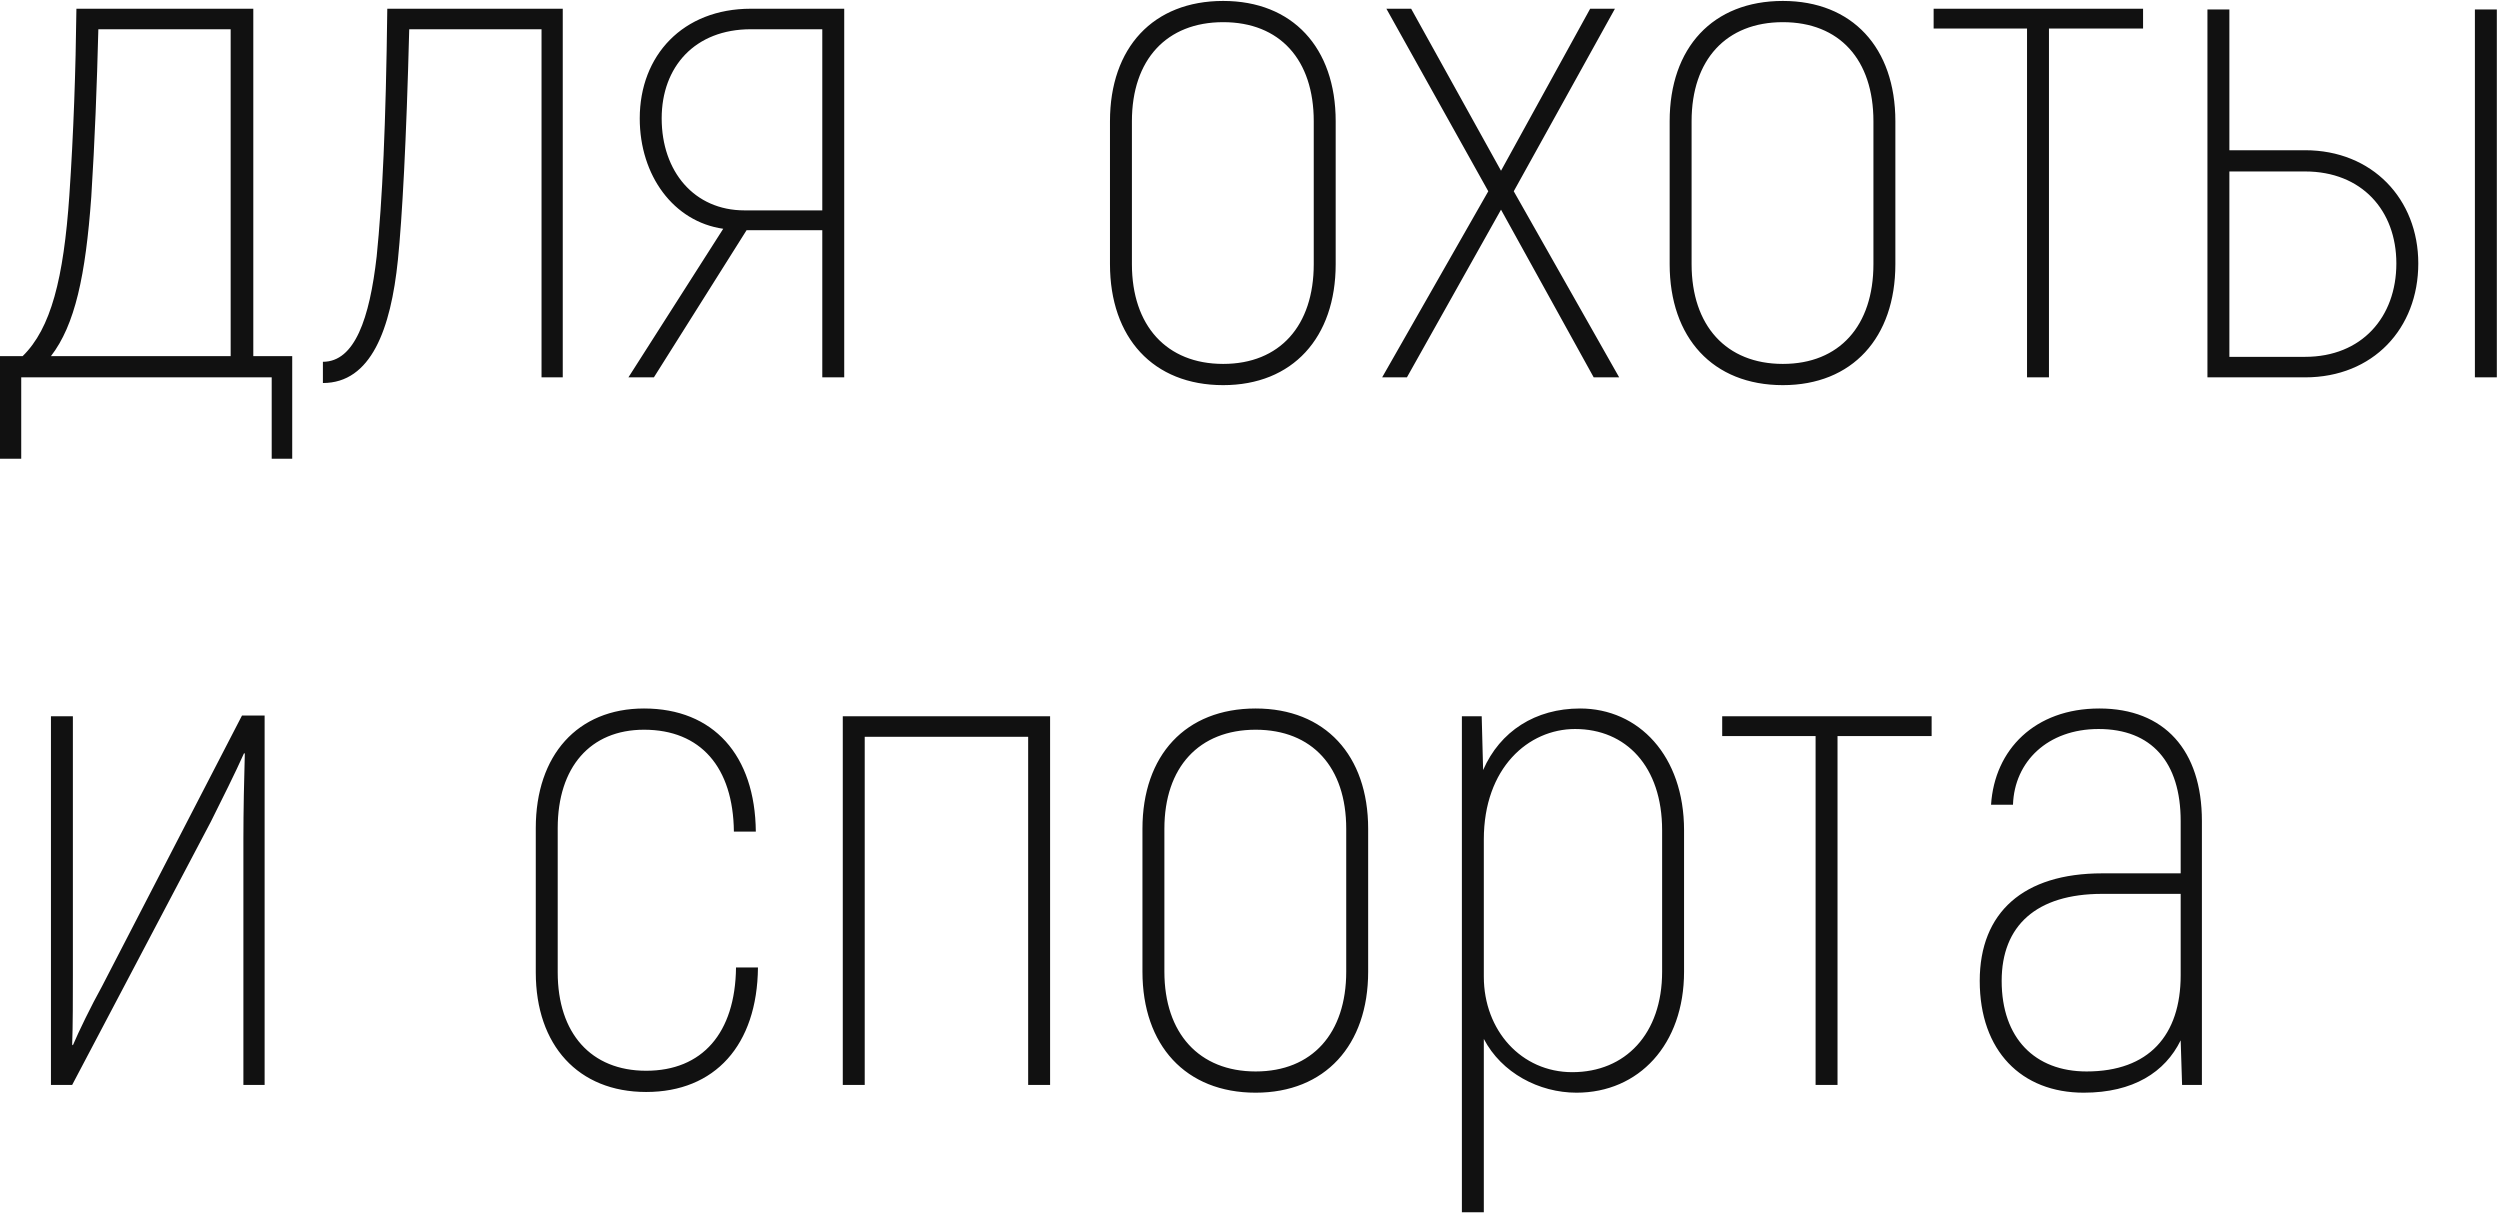 <?xml version="1.0" encoding="UTF-8"?> <svg xmlns="http://www.w3.org/2000/svg" width="212" height="103" viewBox="0 0 212 103" fill="none"> <path d="M0 38.9H1.8V32H23.04V38.9H24.78V30.2H21.48V0.74H6.48C6.42 5.96 6.24 11.3 5.88 16.58C5.4 23.6 4.32 27.86 1.92 30.2H0V38.9ZM4.32 30.2C6.36 27.56 7.26 23.36 7.74 16.7C8.04 11.96 8.22 7.22 8.34 2.48H19.56V30.2H4.32ZM27.382 32.48C31.462 32.48 33.142 27.92 33.742 22.04C34.102 18.5 34.462 11.96 34.702 2.48H45.922V32H47.722V0.74H32.842C32.722 10.7 32.422 17 31.942 21.74C31.342 27.02 30.082 30.68 27.382 30.68V32.48ZM63.67 0.74C57.91 0.74 54.25 4.7 54.25 10.04C54.25 14.9 57.13 18.8 61.33 19.4L53.29 32H55.45L63.31 19.52H69.73V32H71.59V0.74H63.67ZM69.73 17.84H63.13C58.87 17.84 56.11 14.54 56.11 10.04C56.11 5.66 58.93 2.48 63.67 2.48H69.73V17.84ZM103.726 32.66C109.606 32.66 113.266 28.64 113.266 22.4V10.28C113.266 4.04 109.606 0.08 103.726 0.08C97.786 0.08 94.126 4.04 94.126 10.28V22.4C94.126 28.64 97.786 32.66 103.726 32.66ZM103.726 30.86C98.926 30.86 95.986 27.62 95.986 22.4V10.28C95.986 5.06 98.926 1.88 103.726 1.88C108.526 1.88 111.406 5.06 111.406 10.28V22.4C111.406 27.62 108.526 30.86 103.726 30.86ZM137.306 32L128.366 16.22L136.946 0.74H134.846L127.286 14.48L119.666 0.74H117.566L126.206 16.22L117.206 32H119.306L127.286 17.78L135.146 32H137.306ZM151.187 32.66C157.067 32.66 160.727 28.64 160.727 22.4V10.28C160.727 4.04 157.067 0.08 151.187 0.08C145.247 0.08 141.587 4.04 141.587 10.28V22.4C141.587 28.64 145.247 32.66 151.187 32.66ZM151.187 30.86C146.387 30.86 143.447 27.62 143.447 22.4V10.28C143.447 5.06 146.387 1.88 151.187 1.88C155.987 1.88 158.867 5.06 158.867 10.28V22.4C158.867 27.62 155.987 30.86 151.187 30.86ZM181.732 0.74H163.972V2.42H171.892V32H173.752V2.42H181.732V0.74ZM195.471 12.74H189.051V0.8H187.191V32H195.471C201.231 32 205.071 27.86 205.071 22.34C205.071 16.88 201.171 12.74 195.471 12.74ZM209.871 0.8V32H211.731V0.8H209.871ZM195.471 30.26H189.051V14.54H195.471C200.271 14.54 203.211 17.84 203.211 22.34C203.211 26.9 200.271 30.26 195.471 30.26ZM4.32 92H6.12L17.88 69.68C18.78 67.88 19.98 65.48 20.7 63.86L20.76 63.92C20.7 65.9 20.64 68.84 20.64 71.12V92H22.44V60.68H20.52L8.64 83.66C7.74 85.28 6.66 87.5 6.18 88.64L6.12 88.58C6.18 87.08 6.18 84.5 6.18 82.7V60.74H4.32V92ZM54.794 92.6C60.614 92.6 64.215 88.64 64.275 82.04H62.414C62.355 87.62 59.535 90.8 54.794 90.8C50.114 90.8 47.294 87.62 47.294 82.46V70.22C47.294 65.06 50.054 61.88 54.614 61.88C59.414 61.88 62.175 65.06 62.234 70.52H64.094C64.034 64.04 60.495 60.08 54.614 60.08C48.974 60.08 45.434 64.04 45.434 70.22V82.46C45.434 88.64 49.035 92.6 54.794 92.6ZM89.048 60.74H71.468V92H73.328V62.48H87.188V92H89.048V60.74ZM106.48 92.66C112.36 92.66 116.02 88.64 116.02 82.4V70.28C116.02 64.04 112.36 60.08 106.48 60.08C100.54 60.08 96.88 64.04 96.88 70.28V82.4C96.88 88.64 100.54 92.66 106.48 92.66ZM106.48 90.86C101.68 90.86 98.74 87.62 98.74 82.4V70.28C98.74 65.06 101.68 61.88 106.48 61.88C111.28 61.88 114.16 65.06 114.16 70.28V82.4C114.16 87.62 111.28 90.86 106.48 90.86ZM133.988 60.08C130.208 60.08 127.208 62 125.768 65.3L125.648 60.74H123.968V102.8H125.828V88.1C127.328 90.98 130.508 92.66 133.688 92.66C138.968 92.66 142.808 88.58 142.808 82.4V70.4C142.808 64.1 138.968 60.08 133.988 60.08ZM140.948 82.4C140.948 87.68 137.828 90.92 133.328 90.92C129.008 90.92 125.828 87.38 125.828 82.82V71.18C125.828 65.12 129.608 61.82 133.568 61.82C137.888 61.82 140.948 65 140.948 70.4V82.4ZM163.802 60.74H146.042V62.42H153.962V92H155.822V62.42H163.802V60.74ZM178.021 60.08C172.561 60.08 169.141 63.56 168.841 68.24H170.701C170.821 64.58 173.641 61.82 177.961 61.82C182.461 61.82 184.921 64.64 184.921 69.62V74.06H178.261C171.601 74.06 167.881 77.36 167.881 83.18C167.881 89.12 171.421 92.66 176.701 92.66C180.901 92.66 183.601 90.92 184.921 88.22L185.041 92H186.721V69.62C186.721 63.62 183.541 60.08 178.021 60.08ZM176.941 90.86C172.561 90.86 169.741 88.04 169.741 83.18C169.741 78.5 172.681 75.8 178.261 75.8H184.921V82.7C184.921 87.8 182.221 90.86 176.941 90.86Z" fill="#111111"></path> </svg> 